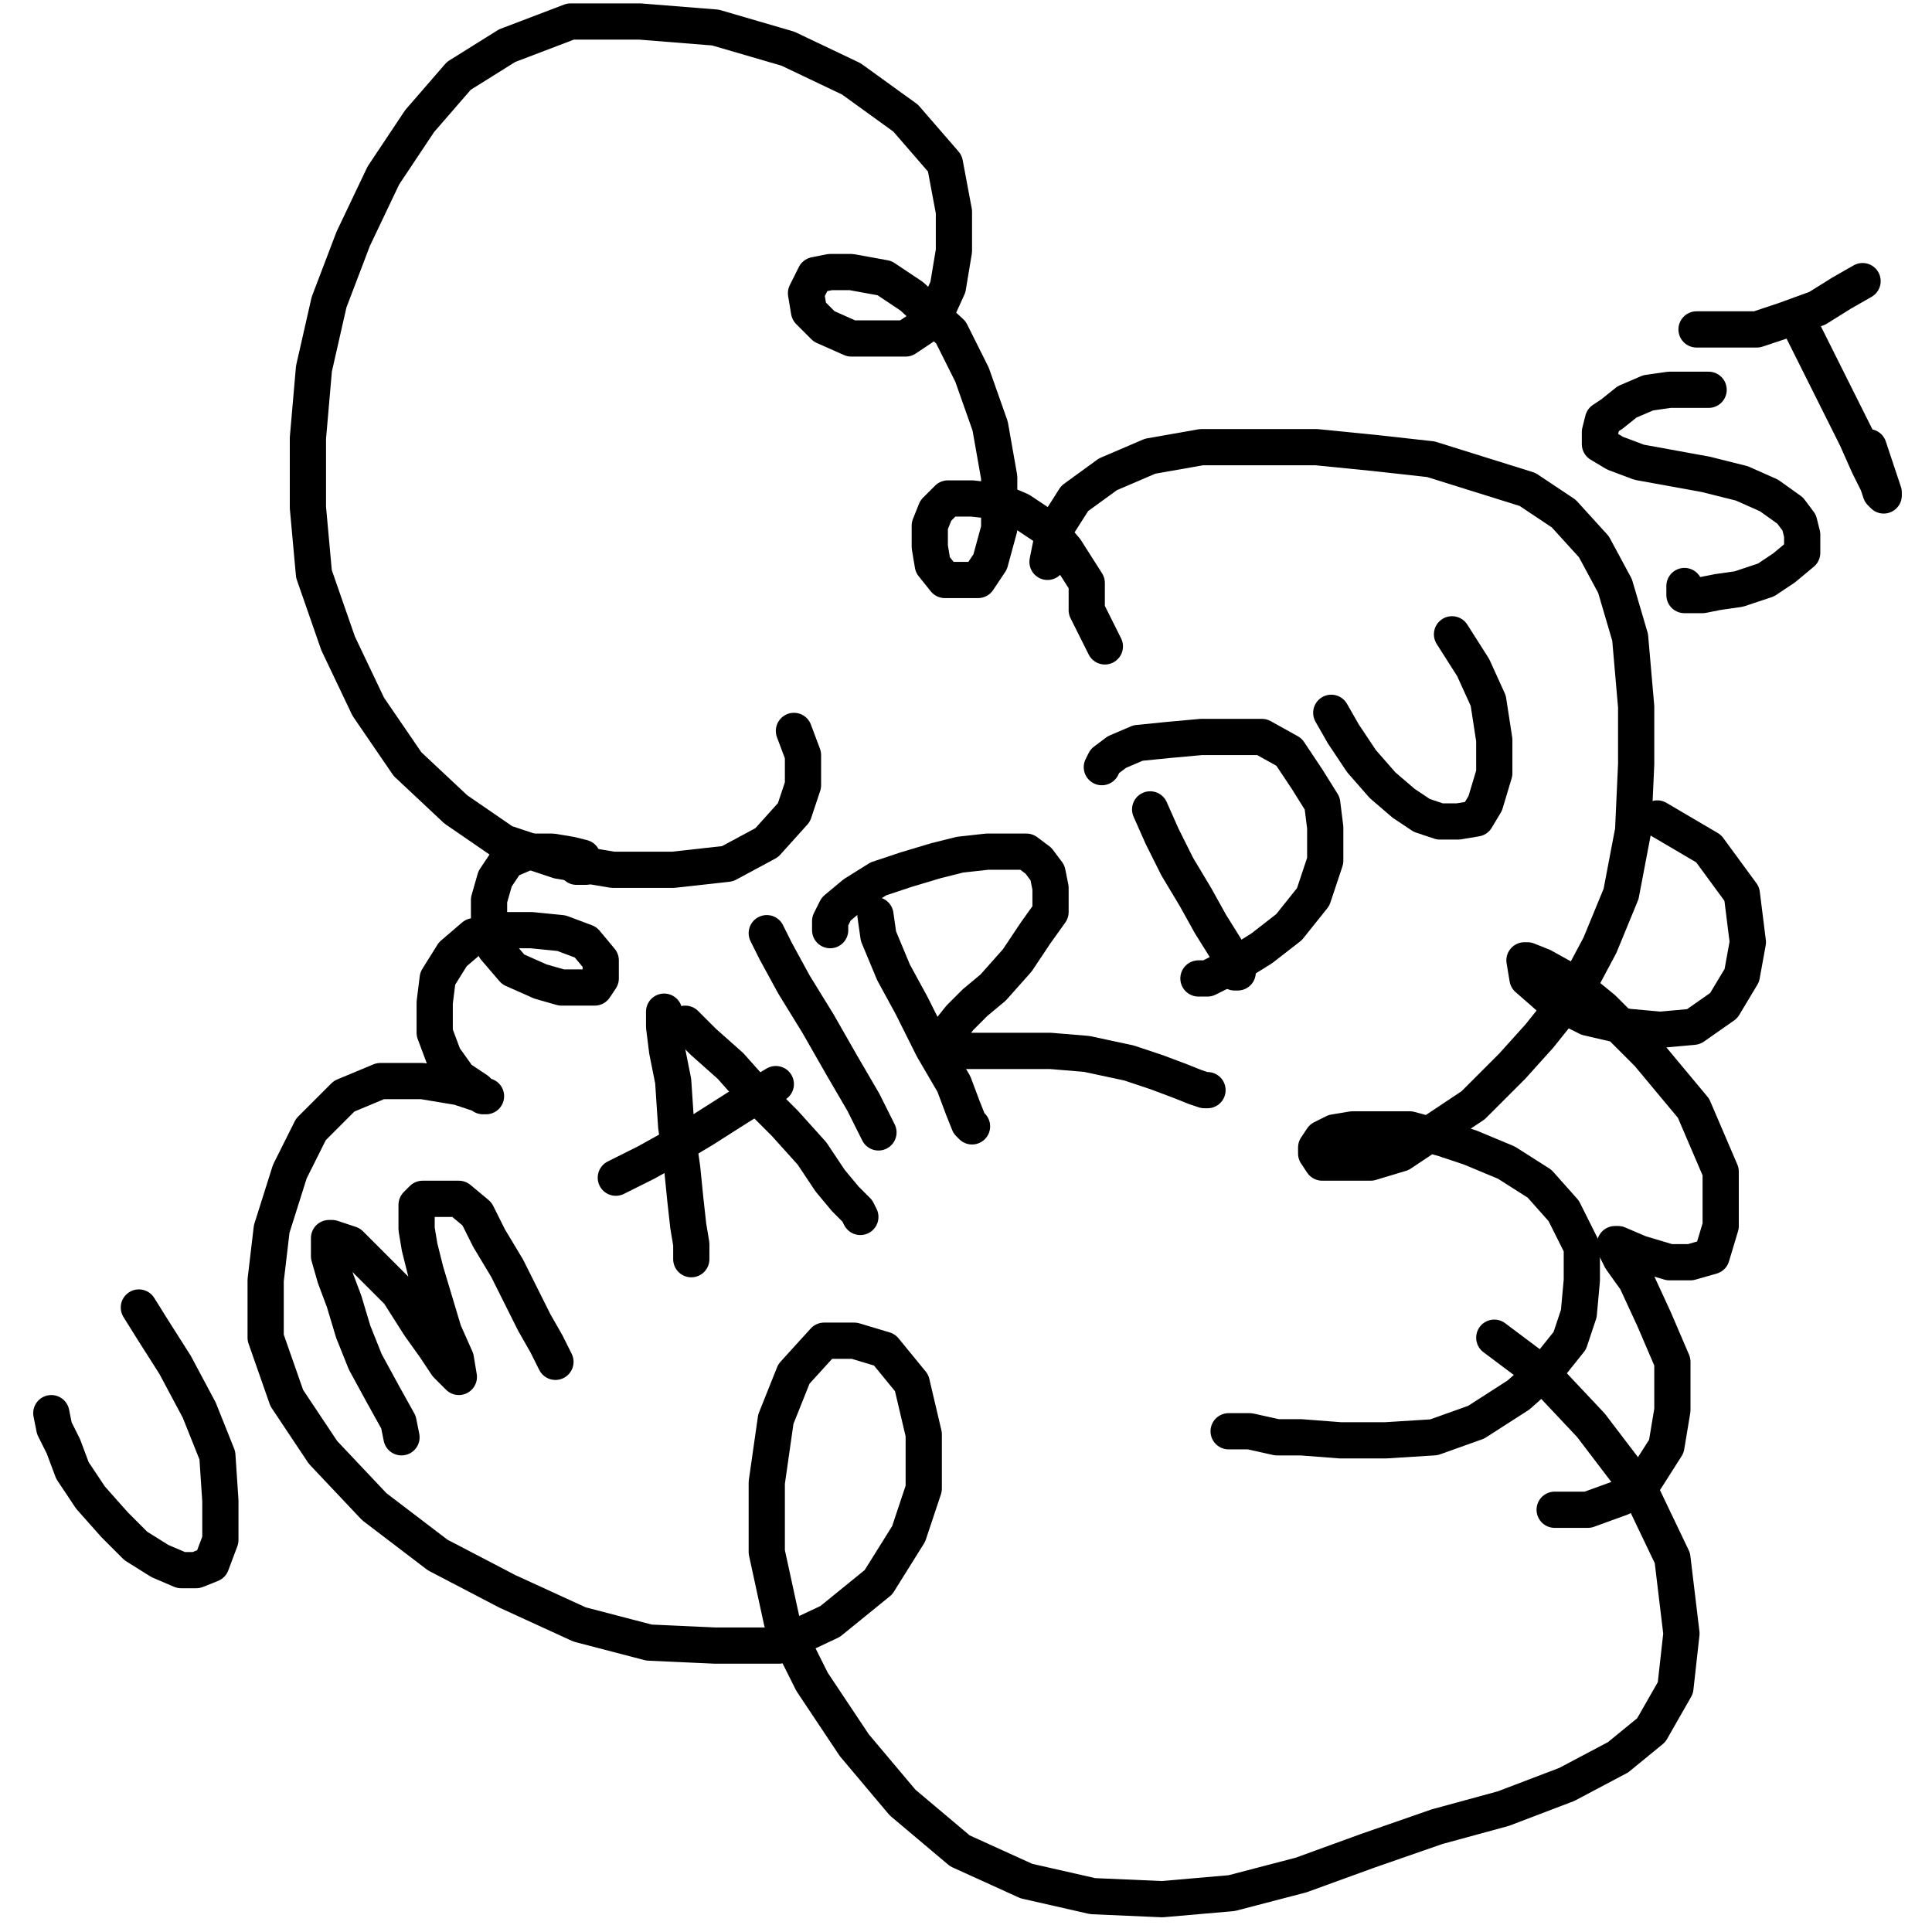 <?xml version="1.0" standalone="yes"?><svg width="640px" height="640px" xmlns="http://www.w3.org/2000/svg" version="1.1"><polyline points="407,474.125 414,474.125 423,476.125 431,476.125 444,477.125 459,477.125 475,476.125 489,471.125 503,462.125 512,454.125 520,444.125 523,435.125 524,424.125 524,413.125 518,401.125 510,392.125 499,385.125 487,380.125 478,377.125 467,374.125 459,374.125 448,374.125 442,375.125 438,377.125 436,380.125 436,382.125 438,385.125 446,385.125 454,385.125 464,382.125 476,374.125 488,366.125 501,353.125 510,343.125 522,328.125 530,313.125 537,296.125 541,275.125 542,253.125 542,234.125 540,211.125 535,194.125 528,181.125 518,170.125 506,162.125 490,157.125 474,152.125 456,150.125 436,148.125 417,148.125 398,148.125 381,151.125 367,157.125 356,165.125 349,176.125 347,186.125 " fill="none" stroke="#000000" stroke-width="12px" stroke-linecap="round" stroke-linejoin="round" /><polyline points="366,214.125 360,202.125 360,193.125 353,182.125 347,175.125 338,169.125 331,166.125 322,165.125 314,165.125 310,169.125 308,174.125 308,181.125 309,187.125 313,192.125 318,192.125 324,192.125 328,186.125 331,175.125 331,158.125 328,141.125 322,124.125 315,110.125 302,98.125 293,92.125 282,90.125 275,90.125 270,91.125 267,97.125 268,103.125 273,108.125 282,112.125 290,112.125 300,112.125 309,106.125 314,95.125 316,83.125 316,70.125 313,54.125 300,39.125 282,26.125 261,16.125 237,9.125 212,7.125 189,7.125 168,15.125 152,25.125 139,40.125 127,58.125 117,79.125 109,100.125 104,122.125 102,145.125 102,168.125 104,190.125 112,213.125 122,234.125 135,253.125 151,268.125 167,279.125 185,285.125 203,288.125 223,288.125 241,286.125 254,279.125 263,269.125 266,260.125 266,250.125 263,242.125 " fill="none" stroke="#000000" stroke-width="12px" stroke-linecap="round" stroke-linejoin="round" /><polyline points="191,287.125 194,287.125 194,286.125 193,284.125 189,283.125 183,282.125 175,282.125 168,285.125 164,291.125 162,298.125 162,306.125 164,314.125 170,321.125 179,325.125 186,327.125 192,327.125 197,327.125 199,324.125 199,318.125 194,312.125 186,309.125 176,308.125 166,308.125 157,310.125 150,316.125 145,324.125 144,332.125 144,342.125 147,350.125 152,357.125 158,361.125 160,363.125 161,363.125 152,360.125 140,358.125 126,358.125 114,363.125 103,374.125 96,388.125 90,407.125 88,424.125 88,443.125 95,463.125 107,481.125 124,499.125 145,515.125 168,527.125 192,538.125 215,544.125 237,545.125 258,545.125 275,537.125 291,524.125 301,508.125 306,493.125 306,475.125 302,458.125 293,447.125 283,444.125 273,444.125 263,455.125 257,470.125 254,491.125 254,514.125 259,537.125 269,557.125 283,578.125 299,597.125 318,613.125 340,623.125 362,628.125 385,629.125 408,627.125 431,621.125 453,613.125 476,605.125 498,599.125 519,591.125 536,582.125 547,573.125 555,559.125 557,541.125 554,516.125 543,493.125 527,472.125 511,455.125 495,443.125 " fill="none" stroke="#000000" stroke-width="12px" stroke-linecap="round" stroke-linejoin="round" /><polyline points="515,500.125 526,500.125 537,496.125 545,490.125 552,479.125 554,467.125 554,451.125 548,437.125 542,424.125 537,417.125 535,413.125 535,412.125 536,412.125 543,415.125 553,418.125 560,418.125 567,416.125 570,406.125 570,388.125 561,367.125 546,349.125 531,334.125 520,325.125 511,320.125 506,318.125 505,318.125 506,324.125 514,331.125 526,337.125 539,340.125 550,341.125 561,340.125 571,333.125 577,323.125 579,312.125 577,296.125 566,281.125 549,271.125 " fill="none" stroke="#000000" stroke-width="12px" stroke-linecap="round" stroke-linejoin="round" /><polyline points="220,335.125 220,340.125 221,348.125 223,358.125 224,373.125 226,387.125 227,397.125 228,406.125 229,412.125 229,416.125 229,417.125 " fill="none" stroke="#000000" stroke-width="12px" stroke-linecap="round" stroke-linejoin="round" /><polyline points="227,339.125 233,345.125 242,353.125 250,362.125 260,372.125 269,382.125 275,391.125 280,397.125 284,401.125 285,403.125 " fill="none" stroke="#000000" stroke-width="12px" stroke-linecap="round" stroke-linejoin="round" /><polyline points="257,359.125 252,362.125 244,367.125 233,374.125 223,380.125 214,385.125 208,388.125 204,390.125 " fill="none" stroke="#000000" stroke-width="12px" stroke-linecap="round" stroke-linejoin="round" /><polyline points="291,375.125 286,365.125 279,353.125 271,339.125 263,326.125 257,315.125 254,309.125 " fill="none" stroke="#000000" stroke-width="12px" stroke-linecap="round" stroke-linejoin="round" /><polyline points="290,303.125 291,310.125 296,322.125 302,333.125 309,347.125 316,359.125 319,367.125 321,372.125 322,373.125 " fill="none" stroke="#000000" stroke-width="12px" stroke-linecap="round" stroke-linejoin="round" /><polyline points="275,308.125 275,305.125 277,301.125 283,296.125 291,291.125 300,288.125 310,285.125 318,283.125 327,282.125 334,282.125 340,282.125 344,285.125 347,289.125 348,294.125 348,302.125 343,309.125 337,318.125 329,327.125 323,332.125 318,337.125 314,342.125 312,345.125 311,347.125 311,348.125 316,348.125 325,348.125 334,348.125 348,348.125 360,349.125 374,352.125 383,355.125 391,358.125 396,360.125 399,361.125 400,361.125 399,361.125 " fill="none" stroke="#000000" stroke-width="12px" stroke-linecap="round" stroke-linejoin="round" /><polyline points="381,268.125 385,277.125 390,287.125 396,297.125 401,306.125 406,314.125 408,319.125 409,322.125 410,322.125 " fill="none" stroke="#000000" stroke-width="12px" stroke-linecap="round" stroke-linejoin="round" /><polyline points="365,254.125 366,252.125 370,249.125 377,246.125 387,245.125 398,244.125 408,244.125 418,244.125 427,249.125 433,258.125 438,266.125 439,274.125 439,285.125 435,297.125 427,307.125 418,314.125 410,319.125 404,322.125 400,324.125 397,324.125 " fill="none" stroke="#000000" stroke-width="12px" stroke-linecap="round" stroke-linejoin="round" /><polyline points="441,236.125 445,243.125 451,252.125 458,260.125 465,266.125 471,270.125 477,272.125 483,272.125 489,271.125 492,266.125 495,256.125 495,245.125 493,232.125 488,221.125 481,210.125 " fill="none" stroke="#000000" stroke-width="12px" stroke-linecap="round" stroke-linejoin="round" /><polyline points="566,129.125 561,129.125 553,129.125 546,130.125 539,133.125 534,137.125 531,139.125 530,143.125 530,147.125 535,150.125 543,153.125 554,155.125 565,157.125 577,160.125 586,164.125 593,169.125 596,173.125 597,177.125 597,183.125 591,188.125 585,192.125 576,195.125 569,196.125 564,197.125 560,197.125 558,197.125 558,194.125 " fill="none" stroke="#000000" stroke-width="12px" stroke-linecap="round" stroke-linejoin="round" /><polyline points="597,109.125 603,121.125 609,133.125 615,145.125 619,154.125 622,160.125 623,163.125 624,164.125 624,163.125 621,154.125 619,148.125 " fill="none" stroke="#000000" stroke-width="12px" stroke-linecap="round" stroke-linejoin="round" /><polyline points="617,93.125 610,97.125 602,102.125 591,106.125 582,109.125 571,109.125 562,109.125 " fill="none" stroke="#000000" stroke-width="12px" stroke-linecap="round" stroke-linejoin="round" /><polyline points="17,468.125 18,473.125 21,479.125 24,487.125 30,496.125 38,505.125 45,512.125 53,517.125 60,520.125 65,520.125 70,518.125 73,510.125 73,497.125 72,482.125 66,467.125 58,452.125 51,441.125 46,433.125 " fill="none" stroke="#000000" stroke-width="12px" stroke-linecap="round" stroke-linejoin="round" /><polyline points="133,476.125 132,471.125 127,462.125 121,451.125 117,441.125 114,431.125 111,423.125 109,416.125 109,412.125 109,410.125 110,410.125 116,412.125 123,419.125 132,428.125 139,439.125 144,446.125 148,452.125 151,455.125 152,456.125 151,450.125 147,441.125 144,431.125 141,421.125 139,413.125 138,407.125 138,403.125 138,399.125 140,397.125 144,397.125 148,397.125 152,397.125 158,402.125 162,410.125 168,420.125 173,430.125 177,438.125 181,445.125 184,451.125 " fill="none" stroke="#000000" stroke-width="12px" stroke-linecap="round" stroke-linejoin="round" /></svg>